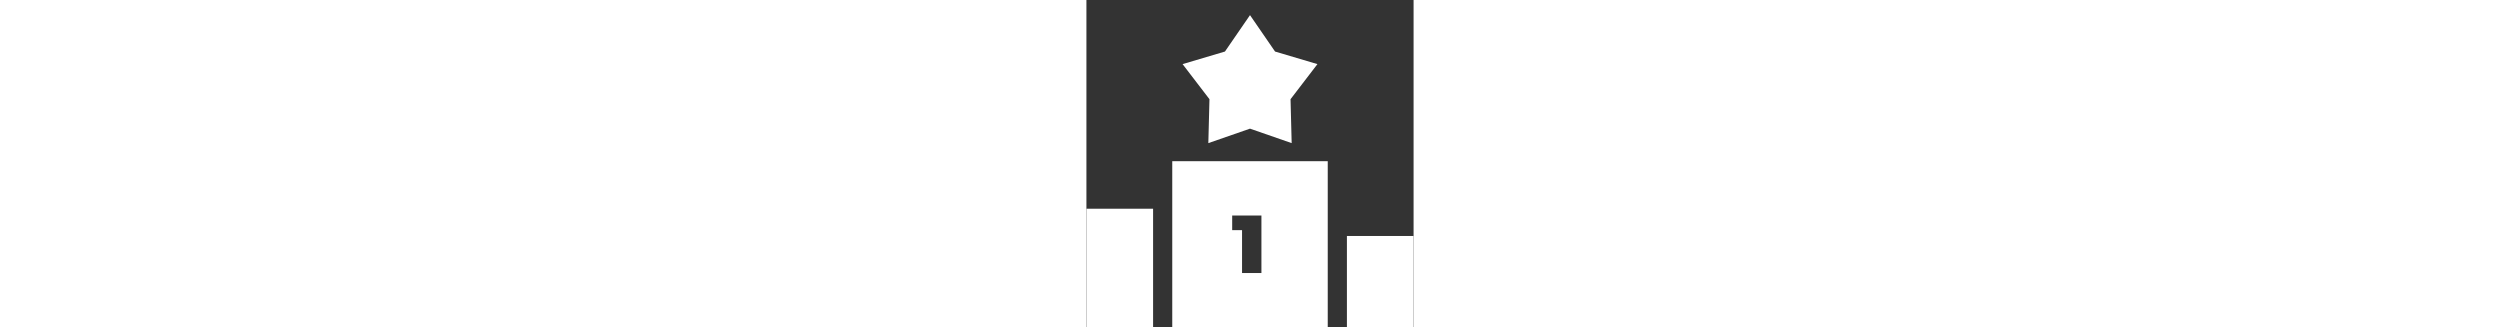 <svg version="1.1" fill="#fff" xmlns="http://www.w3.org/2000/svg" xmlns:xlink="http://www.w3.org/1999/xlink" height="67" viewBox="0 -12 512 512" style="enable-background:new 0 -12 512 512;" xml:space="preserve">
<rect x="0" y="-12" width="512" height="512" fill="#333333" stroke="none"/>
<polygon points="361.527,88.344 295.211,68.661 256,11.672 216.789,68.661 150.473,88.344 192.556,143.245 190.791,211.992 
256,189.341 321.21,211.992 319.445,143.245"/>
<rect y="314.657" width="104.33" height="185.67"/>
<rect x="407.67" y="357.318" width="104.33" height="143"/>
<path d="M134.333,500.323h243.333V240.277H134.333V500.323z M228.115,325.299h45.772v90h-0.001h-30.343v-67.114h-15.428V325.299z"/>
</svg>